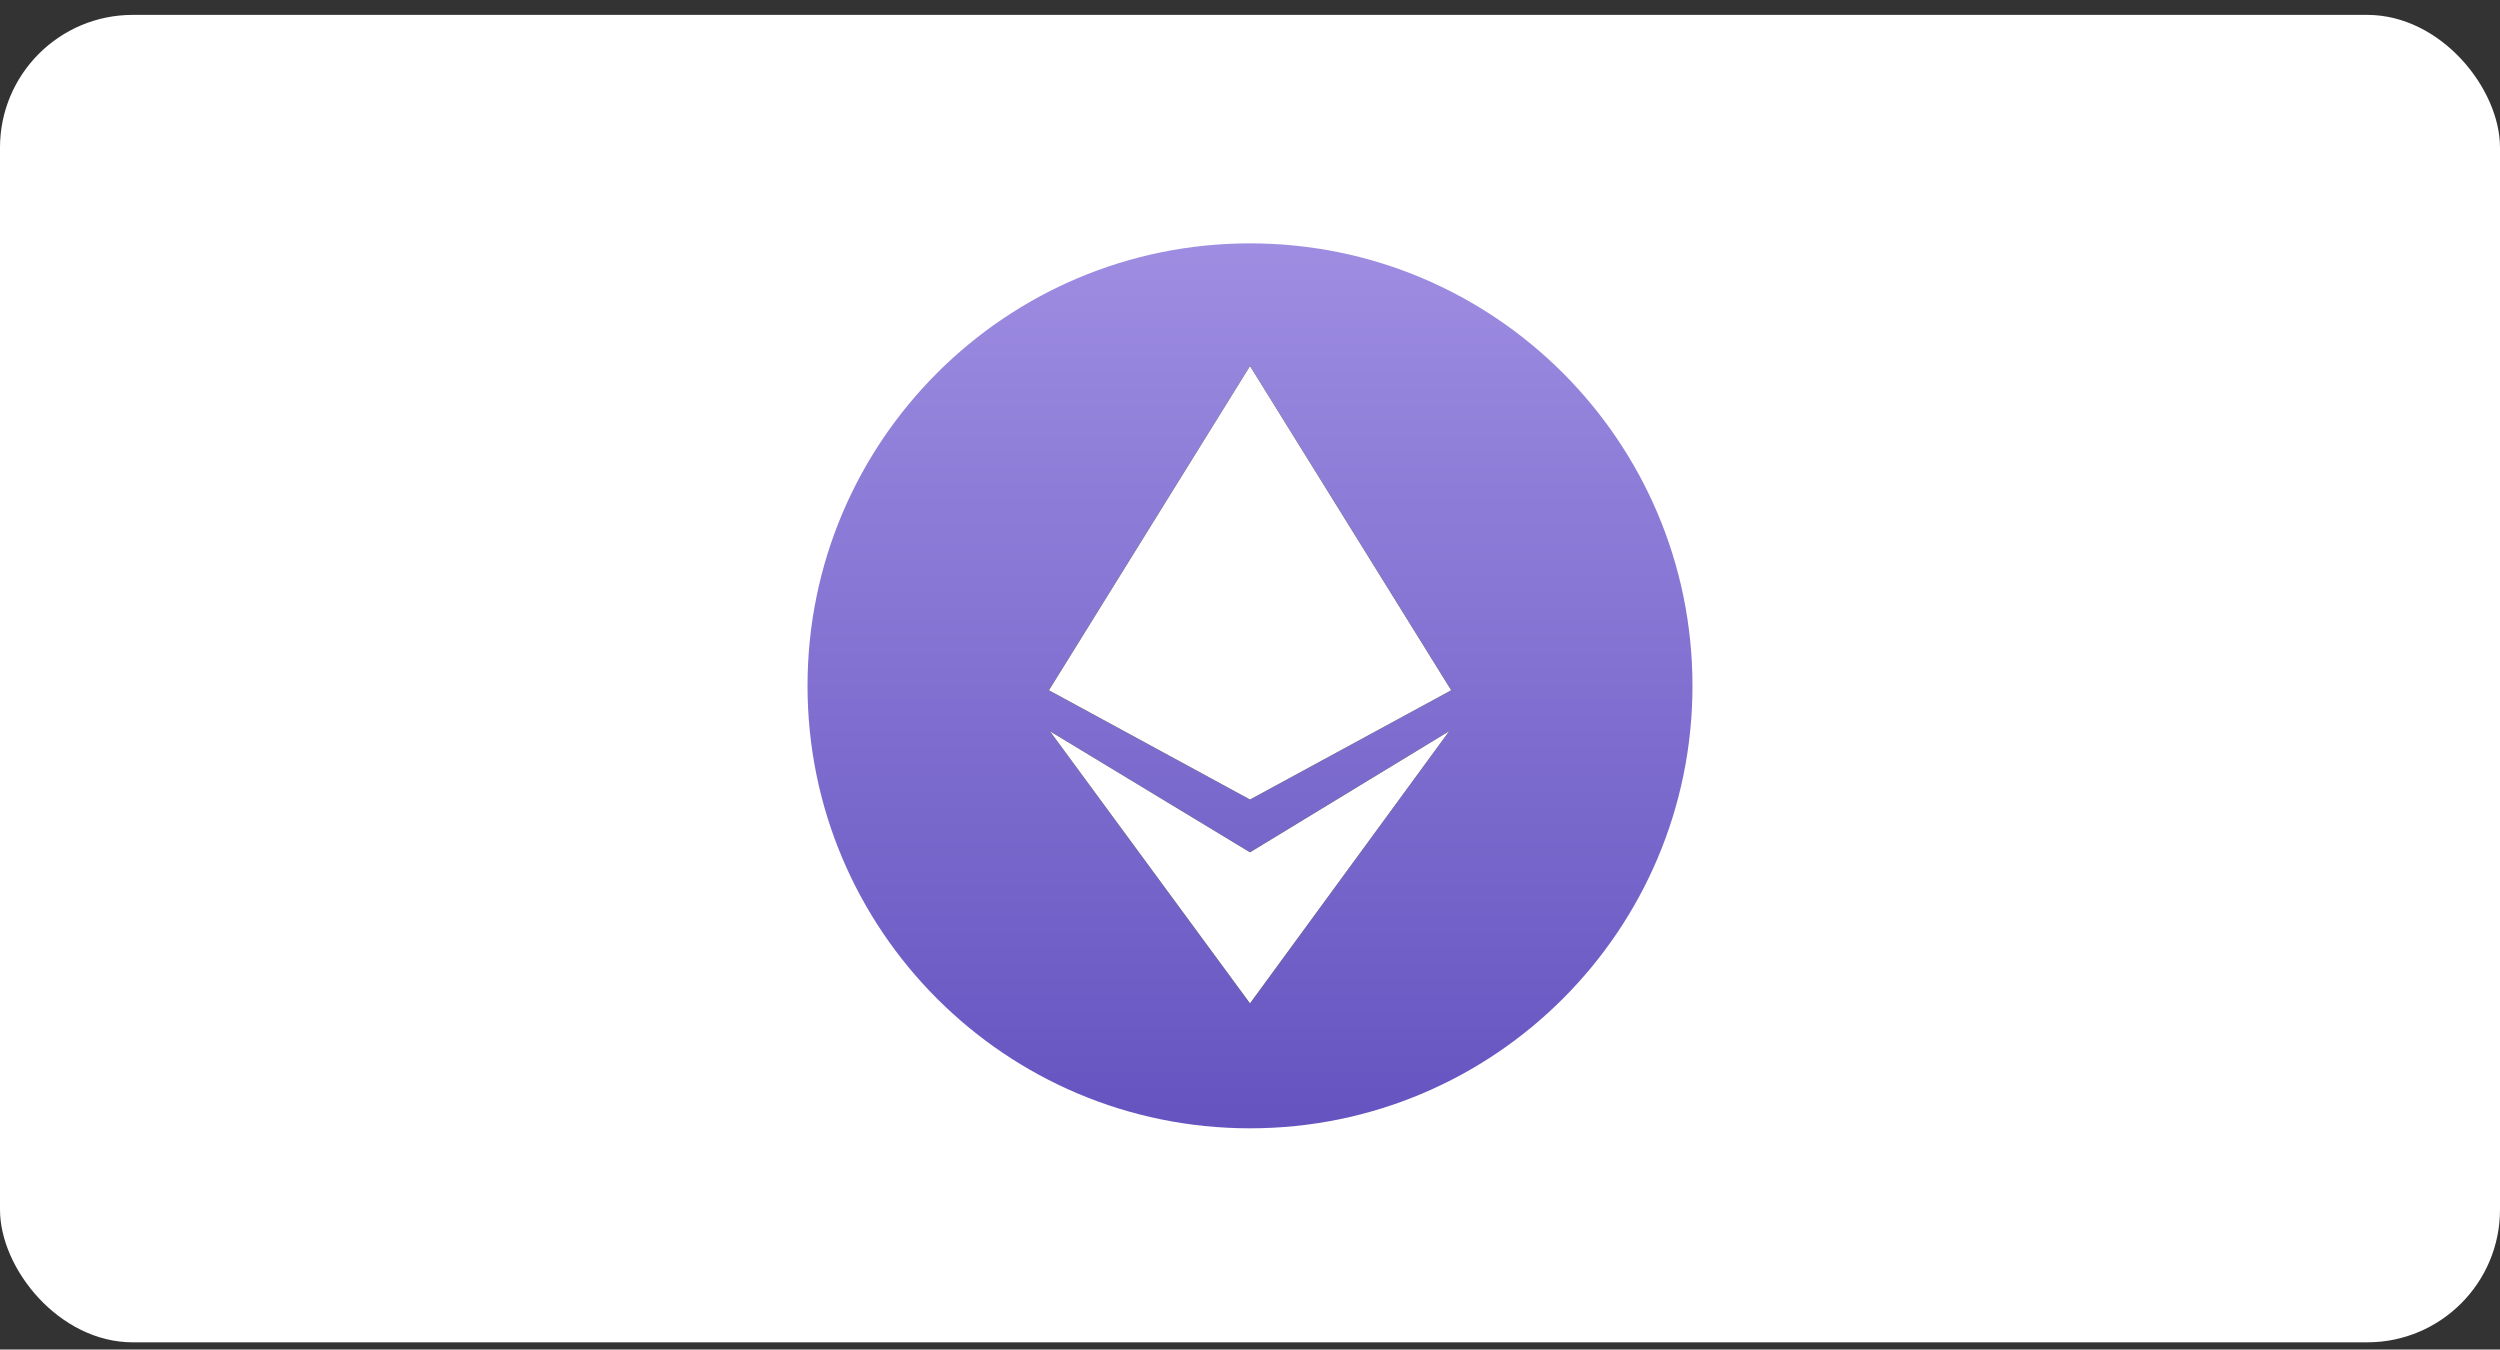 <svg width="113" height="61" viewBox="0 0 113 61" fill="none" xmlns="http://www.w3.org/2000/svg">
<rect x="0" y="0" width="113" height="61" fill="#333333" stroke="none"/>
<rect y="0.673" width="113" height="60" rx="6" fill="white"/>
<g clip-path="url(#clip0_930_1873)">
<path d="M56.5 51C67.546 51 76.5 42.046 76.5 31C76.5 19.954 67.546 11 56.5 11C45.454 11 36.5 19.954 36.5 31C36.5 42.046 45.454 51 56.5 51Z" fill="url(#paint0_linear_930_1873)"/>
<path fill-rule="evenodd" clip-rule="evenodd" d="M65.596 31.201L56.5 36.14L47.411 31.201L56.5 16.543L65.596 31.201ZM56.5 38.524L65.506 33.046L56.5 45.354L47.456 33.051L56.5 38.524Z" fill="black"/>
<path fill-rule="evenodd" clip-rule="evenodd" d="M65.596 31.201L56.5 36.14L47.411 31.201L56.5 16.543L65.596 31.201ZM56.5 38.524L65.506 33.046L56.5 45.354L47.456 33.051L56.5 38.524Z" fill="white"/>
</g>
<defs>
<linearGradient id="paint0_linear_930_1873" x1="56.51" y1="10.924" x2="56.51" y2="50.934" gradientUnits="userSpaceOnUse">
<stop stop-color="#9E8DE1"/>
<stop offset="1" stop-color="#6554C0"/>
</linearGradient>
<clipPath id="clip0_930_1873">
<rect width="40" height="40" fill="white" transform="translate(36.5 11)"/>
</clipPath>
</defs>
</svg>
